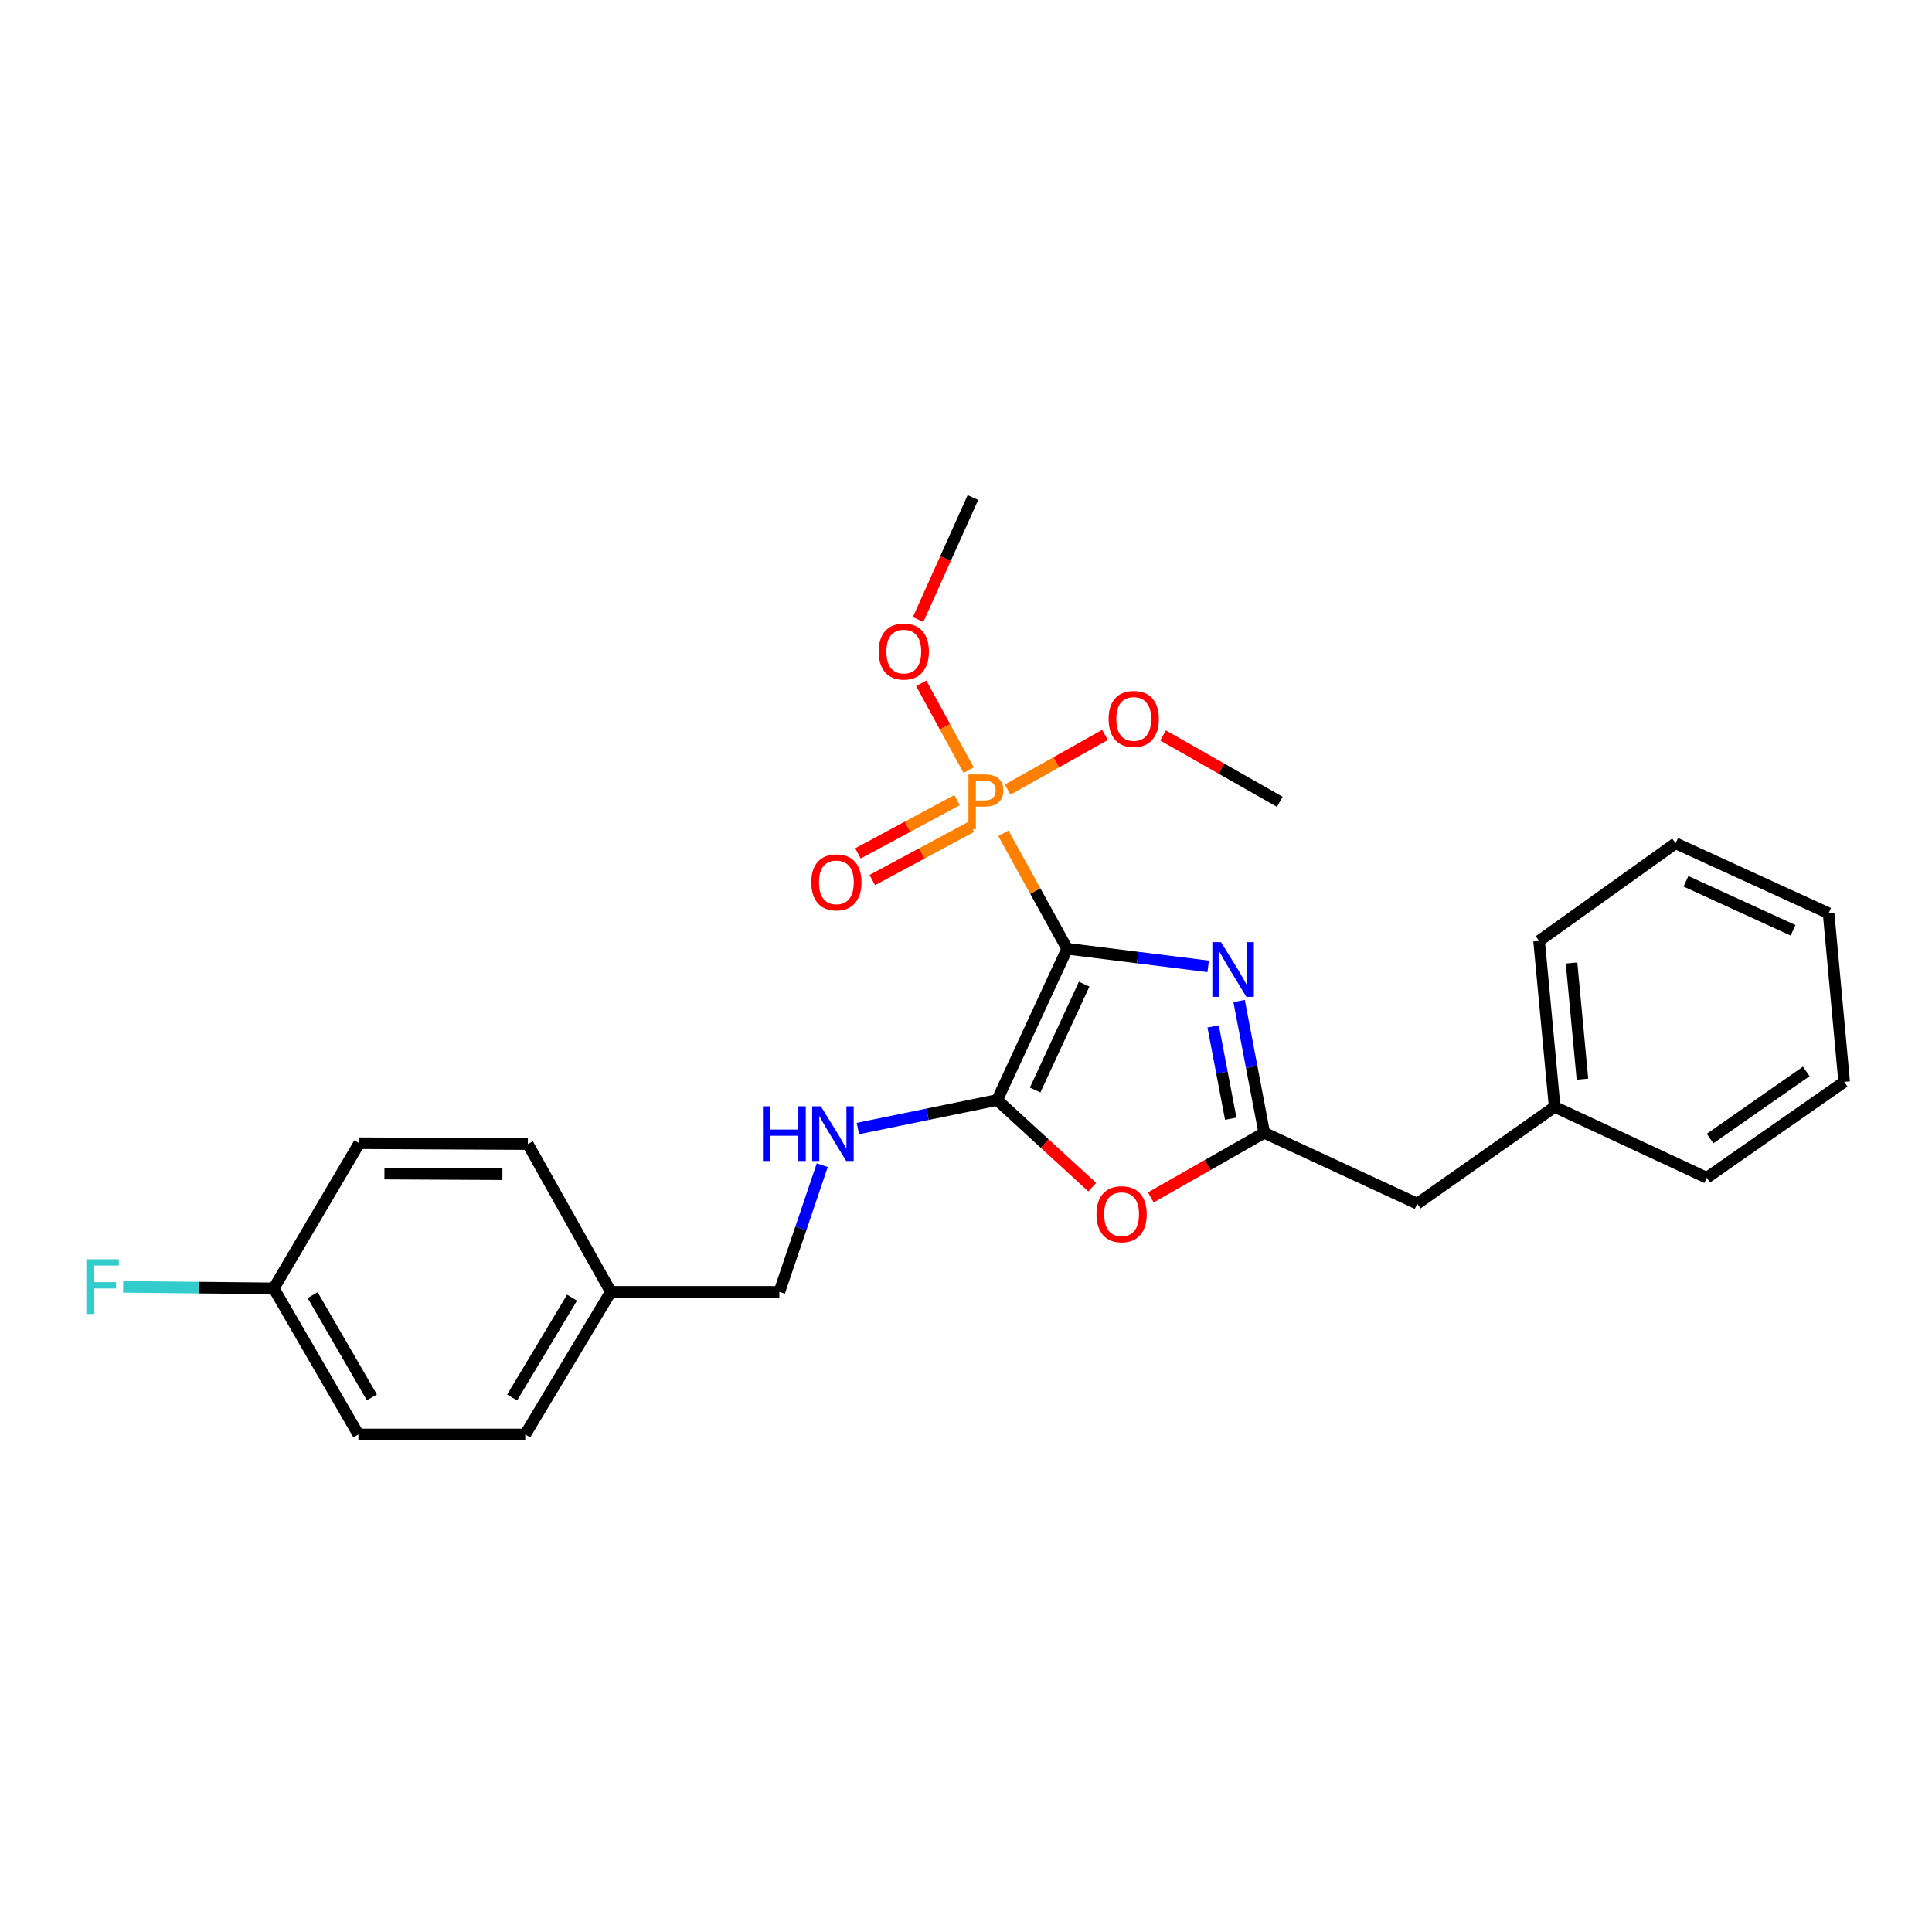 <?xml version='1.0' encoding='iso-8859-1'?>
<svg version='1.1' baseProfile='full'
              xmlns='http://www.w3.org/2000/svg'
                      xmlns:rdkit='http://www.rdkit.org/xml'
                      xmlns:xlink='http://www.w3.org/1999/xlink'
                  xml:space='preserve'
width='1000px' height='1000px' viewBox='0 0 1000 1000'>
<!-- END OF HEADER -->
<rect style='opacity:1.0;fill:#FFFFFF;stroke:none' width='1000' height='1000' x='0' y='0'> </rect>
<path class='bond-0' d='M 552.374,491.072 L 588.862,495.631' style='fill:none;fill-rule:evenodd;stroke:#000000;stroke-width:6px;stroke-linecap:butt;stroke-linejoin:miter;stroke-opacity:1' />
<path class='bond-0' d='M 588.862,495.631 L 625.349,500.189' style='fill:none;fill-rule:evenodd;stroke:#0000FF;stroke-width:6px;stroke-linecap:butt;stroke-linejoin:miter;stroke-opacity:1' />
<path class='bond-1' d='M 552.374,491.072 L 516.14,569.353' style='fill:none;fill-rule:evenodd;stroke:#000000;stroke-width:6px;stroke-linecap:butt;stroke-linejoin:miter;stroke-opacity:1' />
<path class='bond-1' d='M 561.154,509.394 L 535.79,564.191' style='fill:none;fill-rule:evenodd;stroke:#000000;stroke-width:6px;stroke-linecap:butt;stroke-linejoin:miter;stroke-opacity:1' />
<path class='bond-2' d='M 552.374,491.072 L 535.858,461.203' style='fill:none;fill-rule:evenodd;stroke:#000000;stroke-width:6px;stroke-linecap:butt;stroke-linejoin:miter;stroke-opacity:1' />
<path class='bond-2' d='M 535.858,461.203 L 519.341,431.334' style='fill:none;fill-rule:evenodd;stroke:#FF7F00;stroke-width:6px;stroke-linecap:butt;stroke-linejoin:miter;stroke-opacity:1' />
<path class='bond-3' d='M 641.362,518.113 L 647.865,552.226' style='fill:none;fill-rule:evenodd;stroke:#0000FF;stroke-width:6px;stroke-linecap:butt;stroke-linejoin:miter;stroke-opacity:1' />
<path class='bond-3' d='M 647.865,552.226 L 654.368,586.339' style='fill:none;fill-rule:evenodd;stroke:#000000;stroke-width:6px;stroke-linecap:butt;stroke-linejoin:miter;stroke-opacity:1' />
<path class='bond-3' d='M 627.927,531.28 L 632.479,555.159' style='fill:none;fill-rule:evenodd;stroke:#0000FF;stroke-width:6px;stroke-linecap:butt;stroke-linejoin:miter;stroke-opacity:1' />
<path class='bond-3' d='M 632.479,555.159 L 637.031,579.038' style='fill:none;fill-rule:evenodd;stroke:#000000;stroke-width:6px;stroke-linecap:butt;stroke-linejoin:miter;stroke-opacity:1' />
<path class='bond-4' d='M 516.14,569.353 L 540.745,591.913' style='fill:none;fill-rule:evenodd;stroke:#000000;stroke-width:6px;stroke-linecap:butt;stroke-linejoin:miter;stroke-opacity:1' />
<path class='bond-4' d='M 540.745,591.913 L 565.349,614.473' style='fill:none;fill-rule:evenodd;stroke:#FF0000;stroke-width:6px;stroke-linecap:butt;stroke-linejoin:miter;stroke-opacity:1' />
<path class='bond-5' d='M 516.14,569.353 L 480.087,576.741' style='fill:none;fill-rule:evenodd;stroke:#000000;stroke-width:6px;stroke-linecap:butt;stroke-linejoin:miter;stroke-opacity:1' />
<path class='bond-5' d='M 480.087,576.741 L 444.033,584.129' style='fill:none;fill-rule:evenodd;stroke:#0000FF;stroke-width:6px;stroke-linecap:butt;stroke-linejoin:miter;stroke-opacity:1' />
<path class='bond-6' d='M 495.364,414.146 L 469.72,427.935' style='fill:none;fill-rule:evenodd;stroke:#FF7F00;stroke-width:6px;stroke-linecap:butt;stroke-linejoin:miter;stroke-opacity:1' />
<path class='bond-6' d='M 469.72,427.935 L 444.076,441.724' style='fill:none;fill-rule:evenodd;stroke:#FF0000;stroke-width:6px;stroke-linecap:butt;stroke-linejoin:miter;stroke-opacity:1' />
<path class='bond-6' d='M 502.782,427.941 L 477.138,441.73' style='fill:none;fill-rule:evenodd;stroke:#FF7F00;stroke-width:6px;stroke-linecap:butt;stroke-linejoin:miter;stroke-opacity:1' />
<path class='bond-6' d='M 477.138,441.73 L 451.494,455.519' style='fill:none;fill-rule:evenodd;stroke:#FF0000;stroke-width:6px;stroke-linecap:butt;stroke-linejoin:miter;stroke-opacity:1' />
<path class='bond-8' d='M 521.543,408.694 L 546.744,394.546' style='fill:none;fill-rule:evenodd;stroke:#FF7F00;stroke-width:6px;stroke-linecap:butt;stroke-linejoin:miter;stroke-opacity:1' />
<path class='bond-8' d='M 546.744,394.546 L 571.945,380.398' style='fill:none;fill-rule:evenodd;stroke:#FF0000;stroke-width:6px;stroke-linecap:butt;stroke-linejoin:miter;stroke-opacity:1' />
<path class='bond-9' d='M 501.366,398.624 L 489.092,376.149' style='fill:none;fill-rule:evenodd;stroke:#FF7F00;stroke-width:6px;stroke-linecap:butt;stroke-linejoin:miter;stroke-opacity:1' />
<path class='bond-9' d='M 489.092,376.149 L 476.818,353.674' style='fill:none;fill-rule:evenodd;stroke:#FF0000;stroke-width:6px;stroke-linecap:butt;stroke-linejoin:miter;stroke-opacity:1' />
<path class='bond-7' d='M 654.368,586.339 L 733.555,623.017' style='fill:none;fill-rule:evenodd;stroke:#000000;stroke-width:6px;stroke-linecap:butt;stroke-linejoin:miter;stroke-opacity:1' />
<path class='bond-26' d='M 654.368,586.339 L 625.013,603.06' style='fill:none;fill-rule:evenodd;stroke:#000000;stroke-width:6px;stroke-linecap:butt;stroke-linejoin:miter;stroke-opacity:1' />
<path class='bond-26' d='M 625.013,603.06 L 595.658,619.78' style='fill:none;fill-rule:evenodd;stroke:#FF0000;stroke-width:6px;stroke-linecap:butt;stroke-linejoin:miter;stroke-opacity:1' />
<path class='bond-10' d='M 425.597,603.096 L 414.499,635.877' style='fill:none;fill-rule:evenodd;stroke:#0000FF;stroke-width:6px;stroke-linecap:butt;stroke-linejoin:miter;stroke-opacity:1' />
<path class='bond-10' d='M 414.499,635.877 L 403.4,668.658' style='fill:none;fill-rule:evenodd;stroke:#000000;stroke-width:6px;stroke-linecap:butt;stroke-linejoin:miter;stroke-opacity:1' />
<path class='bond-14' d='M 733.555,623.017 L 804.683,572.921' style='fill:none;fill-rule:evenodd;stroke:#000000;stroke-width:6px;stroke-linecap:butt;stroke-linejoin:miter;stroke-opacity:1' />
<path class='bond-20' d='M 601.99,380.67 L 632.199,397.836' style='fill:none;fill-rule:evenodd;stroke:#FF0000;stroke-width:6px;stroke-linecap:butt;stroke-linejoin:miter;stroke-opacity:1' />
<path class='bond-20' d='M 632.199,397.836 L 662.409,415.001' style='fill:none;fill-rule:evenodd;stroke:#000000;stroke-width:6px;stroke-linecap:butt;stroke-linejoin:miter;stroke-opacity:1' />
<path class='bond-19' d='M 475.216,320.66 L 489.399,289.088' style='fill:none;fill-rule:evenodd;stroke:#FF0000;stroke-width:6px;stroke-linecap:butt;stroke-linejoin:miter;stroke-opacity:1' />
<path class='bond-19' d='M 489.399,289.088 L 503.583,257.516' style='fill:none;fill-rule:evenodd;stroke:#000000;stroke-width:6px;stroke-linecap:butt;stroke-linejoin:miter;stroke-opacity:1' />
<path class='bond-12' d='M 403.4,668.658 L 316.155,668.658' style='fill:none;fill-rule:evenodd;stroke:#000000;stroke-width:6px;stroke-linecap:butt;stroke-linejoin:miter;stroke-opacity:1' />
<path class='bond-11' d='M 141.684,666.866 L 185.506,742.484' style='fill:none;fill-rule:evenodd;stroke:#000000;stroke-width:6px;stroke-linecap:butt;stroke-linejoin:miter;stroke-opacity:1' />
<path class='bond-11' d='M 161.81,670.355 L 192.485,723.288' style='fill:none;fill-rule:evenodd;stroke:#000000;stroke-width:6px;stroke-linecap:butt;stroke-linejoin:miter;stroke-opacity:1' />
<path class='bond-13' d='M 141.684,666.866 L 102.714,666.468' style='fill:none;fill-rule:evenodd;stroke:#000000;stroke-width:6px;stroke-linecap:butt;stroke-linejoin:miter;stroke-opacity:1' />
<path class='bond-13' d='M 102.714,666.468 L 63.743,666.069' style='fill:none;fill-rule:evenodd;stroke:#33CCCC;stroke-width:6px;stroke-linecap:butt;stroke-linejoin:miter;stroke-opacity:1' />
<path class='bond-27' d='M 141.684,666.866 L 185.968,591.726' style='fill:none;fill-rule:evenodd;stroke:#000000;stroke-width:6px;stroke-linecap:butt;stroke-linejoin:miter;stroke-opacity:1' />
<path class='bond-17' d='M 316.155,668.658 L 273.212,592.169' style='fill:none;fill-rule:evenodd;stroke:#000000;stroke-width:6px;stroke-linecap:butt;stroke-linejoin:miter;stroke-opacity:1' />
<path class='bond-18' d='M 316.155,668.658 L 271.863,742.484' style='fill:none;fill-rule:evenodd;stroke:#000000;stroke-width:6px;stroke-linecap:butt;stroke-linejoin:miter;stroke-opacity:1' />
<path class='bond-18' d='M 296.08,671.674 L 265.076,723.352' style='fill:none;fill-rule:evenodd;stroke:#000000;stroke-width:6px;stroke-linecap:butt;stroke-linejoin:miter;stroke-opacity:1' />
<path class='bond-21' d='M 804.683,572.921 L 796.625,487.017' style='fill:none;fill-rule:evenodd;stroke:#000000;stroke-width:6px;stroke-linecap:butt;stroke-linejoin:miter;stroke-opacity:1' />
<path class='bond-21' d='M 819.069,558.573 L 813.429,498.44' style='fill:none;fill-rule:evenodd;stroke:#000000;stroke-width:6px;stroke-linecap:butt;stroke-linejoin:miter;stroke-opacity:1' />
<path class='bond-22' d='M 804.683,572.921 L 883.417,609.599' style='fill:none;fill-rule:evenodd;stroke:#000000;stroke-width:6px;stroke-linecap:butt;stroke-linejoin:miter;stroke-opacity:1' />
<path class='bond-15' d='M 185.968,591.726 L 273.212,592.169' style='fill:none;fill-rule:evenodd;stroke:#000000;stroke-width:6px;stroke-linecap:butt;stroke-linejoin:miter;stroke-opacity:1' />
<path class='bond-15' d='M 198.975,607.455 L 260.046,607.766' style='fill:none;fill-rule:evenodd;stroke:#000000;stroke-width:6px;stroke-linecap:butt;stroke-linejoin:miter;stroke-opacity:1' />
<path class='bond-16' d='M 185.506,742.484 L 271.863,742.484' style='fill:none;fill-rule:evenodd;stroke:#000000;stroke-width:6px;stroke-linecap:butt;stroke-linejoin:miter;stroke-opacity:1' />
<path class='bond-24' d='M 796.625,487.017 L 867.293,436.477' style='fill:none;fill-rule:evenodd;stroke:#000000;stroke-width:6px;stroke-linecap:butt;stroke-linejoin:miter;stroke-opacity:1' />
<path class='bond-23' d='M 883.417,609.599 L 954.545,559.964' style='fill:none;fill-rule:evenodd;stroke:#000000;stroke-width:6px;stroke-linecap:butt;stroke-linejoin:miter;stroke-opacity:1' />
<path class='bond-23' d='M 885.123,589.309 L 934.913,554.564' style='fill:none;fill-rule:evenodd;stroke:#000000;stroke-width:6px;stroke-linecap:butt;stroke-linejoin:miter;stroke-opacity:1' />
<path class='bond-25' d='M 954.545,559.964 L 946.479,472.72' style='fill:none;fill-rule:evenodd;stroke:#000000;stroke-width:6px;stroke-linecap:butt;stroke-linejoin:miter;stroke-opacity:1' />
<path class='bond-28' d='M 867.293,436.477 L 946.479,472.72' style='fill:none;fill-rule:evenodd;stroke:#000000;stroke-width:6px;stroke-linecap:butt;stroke-linejoin:miter;stroke-opacity:1' />
<path class='bond-28' d='M 872.652,456.156 L 928.082,481.526' style='fill:none;fill-rule:evenodd;stroke:#000000;stroke-width:6px;stroke-linecap:butt;stroke-linejoin:miter;stroke-opacity:1' />
<path  class='atom-1' d='M 631.992 487.641
L 641.272 502.641
Q 642.192 504.121, 643.672 506.801
Q 645.152 509.481, 645.232 509.641
L 645.232 487.641
L 648.992 487.641
L 648.992 515.961
L 645.112 515.961
L 635.152 499.561
Q 633.992 497.641, 632.752 495.441
Q 631.552 493.241, 631.192 492.561
L 631.192 515.961
L 627.512 515.961
L 627.512 487.641
L 631.992 487.641
' fill='#0000FF'/>
<path  class='atom-3' d='M 509.63 400.841
Q 514.47 400.841, 516.91 403.041
Q 519.35 405.201, 519.35 409.161
Q 519.35 413.081, 516.83 415.321
Q 514.35 417.521, 509.63 417.521
L 505.11 417.521
L 505.11 429.161
L 501.27 429.161
L 501.27 400.841
L 509.63 400.841
M 509.63 414.321
Q 512.39 414.321, 513.87 413.001
Q 515.35 411.681, 515.35 409.161
Q 515.35 406.641, 513.87 405.361
Q 512.43 404.041, 509.63 404.041
L 505.11 404.041
L 505.11 414.321
L 509.63 414.321
' fill='#FF7F00'/>
<path  class='atom-5' d='M 567.533 628.475
Q 567.533 621.675, 570.893 617.875
Q 574.253 614.075, 580.533 614.075
Q 586.813 614.075, 590.173 617.875
Q 593.533 621.675, 593.533 628.475
Q 593.533 635.355, 590.133 639.275
Q 586.733 643.155, 580.533 643.155
Q 574.293 643.155, 570.893 639.275
Q 567.533 635.395, 567.533 628.475
M 580.533 639.955
Q 584.853 639.955, 587.173 637.075
Q 589.533 634.155, 589.533 628.475
Q 589.533 622.915, 587.173 620.115
Q 584.853 617.275, 580.533 617.275
Q 576.213 617.275, 573.853 620.075
Q 571.533 622.875, 571.533 628.475
Q 571.533 634.195, 573.853 637.075
Q 576.213 639.955, 580.533 639.955
' fill='#FF0000'/>
<path  class='atom-6' d='M 394.903 572.614
L 398.743 572.614
L 398.743 584.654
L 413.223 584.654
L 413.223 572.614
L 417.063 572.614
L 417.063 600.934
L 413.223 600.934
L 413.223 587.854
L 398.743 587.854
L 398.743 600.934
L 394.903 600.934
L 394.903 572.614
' fill='#0000FF'/>
<path  class='atom-6' d='M 424.863 572.614
L 434.143 587.614
Q 435.063 589.094, 436.543 591.774
Q 438.023 594.454, 438.103 594.614
L 438.103 572.614
L 441.863 572.614
L 441.863 600.934
L 437.983 600.934
L 428.023 584.534
Q 426.863 582.614, 425.623 580.414
Q 424.423 578.214, 424.063 577.534
L 424.063 600.934
L 420.383 600.934
L 420.383 572.614
L 424.863 572.614
' fill='#0000FF'/>
<path  class='atom-7' d='M 419.907 456.702
Q 419.907 449.902, 423.267 446.102
Q 426.627 442.302, 432.907 442.302
Q 439.187 442.302, 442.547 446.102
Q 445.907 449.902, 445.907 456.702
Q 445.907 463.582, 442.507 467.502
Q 439.107 471.382, 432.907 471.382
Q 426.667 471.382, 423.267 467.502
Q 419.907 463.622, 419.907 456.702
M 432.907 468.182
Q 437.227 468.182, 439.547 465.302
Q 441.907 462.382, 441.907 456.702
Q 441.907 451.142, 439.547 448.342
Q 437.227 445.502, 432.907 445.502
Q 428.587 445.502, 426.227 448.302
Q 423.907 451.102, 423.907 456.702
Q 423.907 462.422, 426.227 465.302
Q 428.587 468.182, 432.907 468.182
' fill='#FF0000'/>
<path  class='atom-9' d='M 573.816 372.129
Q 573.816 365.329, 577.176 361.529
Q 580.536 357.729, 586.816 357.729
Q 593.096 357.729, 596.456 361.529
Q 599.816 365.329, 599.816 372.129
Q 599.816 379.009, 596.416 382.929
Q 593.016 386.809, 586.816 386.809
Q 580.576 386.809, 577.176 382.929
Q 573.816 379.049, 573.816 372.129
M 586.816 383.609
Q 591.136 383.609, 593.456 380.729
Q 595.816 377.809, 595.816 372.129
Q 595.816 366.569, 593.456 363.769
Q 591.136 360.929, 586.816 360.929
Q 582.496 360.929, 580.136 363.729
Q 577.816 366.529, 577.816 372.129
Q 577.816 377.849, 580.136 380.729
Q 582.496 383.609, 586.816 383.609
' fill='#FF0000'/>
<path  class='atom-10' d='M 454.802 337.243
Q 454.802 330.443, 458.162 326.643
Q 461.522 322.843, 467.802 322.843
Q 474.082 322.843, 477.442 326.643
Q 480.802 330.443, 480.802 337.243
Q 480.802 344.123, 477.402 348.043
Q 474.002 351.923, 467.802 351.923
Q 461.562 351.923, 458.162 348.043
Q 454.802 344.163, 454.802 337.243
M 467.802 348.723
Q 472.122 348.723, 474.442 345.843
Q 476.802 342.923, 476.802 337.243
Q 476.802 331.683, 474.442 328.883
Q 472.122 326.043, 467.802 326.043
Q 463.482 326.043, 461.122 328.843
Q 458.802 331.643, 458.802 337.243
Q 458.802 342.963, 461.122 345.843
Q 463.482 348.723, 467.802 348.723
' fill='#FF0000'/>
<path  class='atom-14' d='M 44.689 651.801
L 61.529 651.801
L 61.529 655.041
L 48.489 655.041
L 48.489 663.641
L 60.089 663.641
L 60.089 666.921
L 48.489 666.921
L 48.489 680.121
L 44.689 680.121
L 44.689 651.801
' fill='#33CCCC'/>
</svg>
